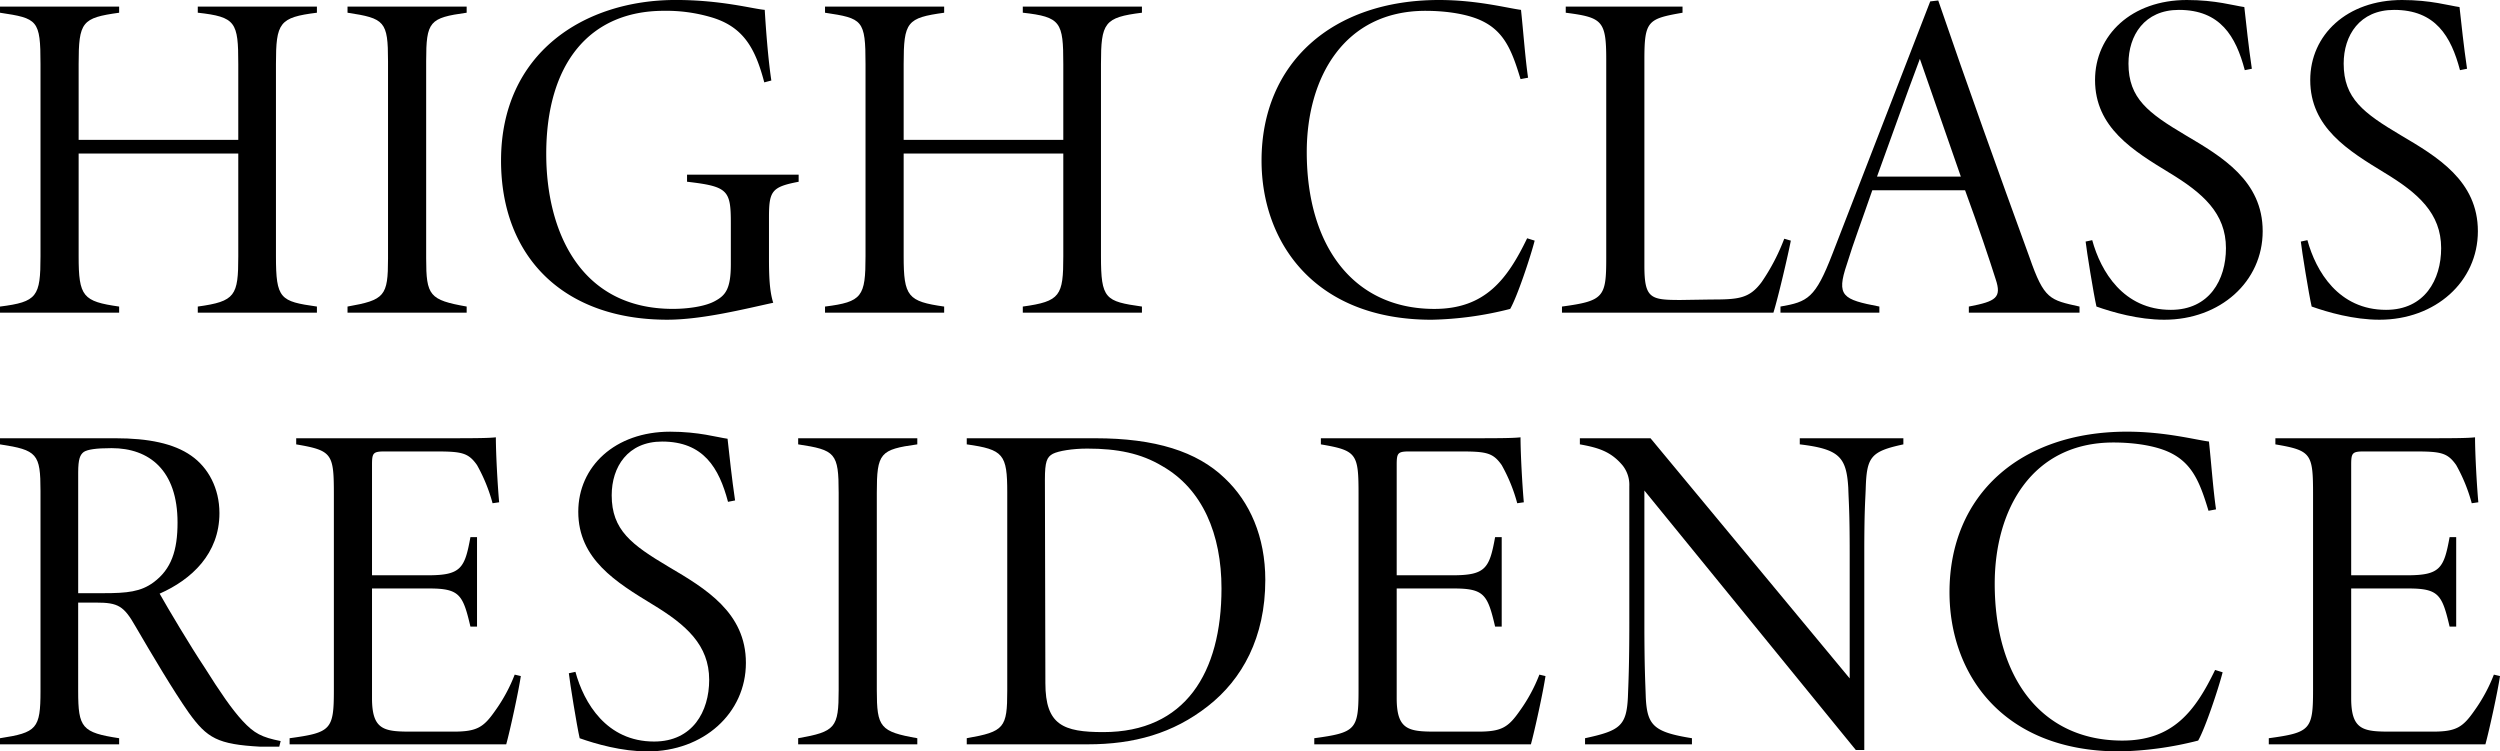 <svg xmlns="http://www.w3.org/2000/svg" width="731.021" height="219.717" viewBox="0 0 731.021 219.717">
  <g id="グループ_144" data-name="グループ 144" transform="translate(4079.762 -5569.508)">
    <path id="パス_834" data-name="パス 834" d="M-3987.093,5573.226c-11.015,1.377-11.979,2.891-11.979,15.008v56.18c0,12.53,1.239,13.219,11.979,14.733v1.791h-34.837v-1.791c11.016-1.514,11.842-3.167,11.842-14.733V5614.4h-46.679v30.018c0,11.842,1.24,13.219,11.842,14.733v1.791h-34.837v-1.791c10.878-1.376,11.842-2.891,11.842-14.733v-56.18c0-12.943-.826-13.356-11.842-15.008v-1.79h34.837v1.79c-10.878,1.514-11.842,2.616-11.842,15.008V5610.4h46.679v-22.169c0-12.255-.688-13.769-11.842-15.008v-1.79h34.837Z"/>
    <path id="パス_835" data-name="パス 835" d="M-3978.143,5660.938v-1.791c10.878-1.927,11.842-3.029,11.842-14.044v-57.695c0-11.7-.964-12.53-11.842-14.182v-1.79h34.837v1.79c-10.878,1.514-11.841,2.478-11.841,14.182V5645.1c0,10.877.963,12.117,11.841,14.044v1.791Z"/>
    <path id="パス_836" data-name="パス 836" d="M-3846.231,5622.658c-7.986,1.515-8.675,2.754-8.675,10.6v11.7c0,5.1.138,9.639,1.239,13.081-8.261,1.79-20.791,4.957-30.981,4.957-30.155,0-48.606-18.176-48.606-46.541,0-31.4,24.234-46.954,51.085-46.954,13.356,0,22.582,2.616,26.024,2.891.275,4.82.964,14.321,1.928,20.655l-2.066.55c-2.616-9.914-6.058-16.385-15.835-19.139a46.393,46.393,0,0,0-13.494-1.79c-21.756,0-34.424,15.422-34.424,41.859,0,22.169,9.639,45.3,37.04,45.3,4.269,0,9.5-.689,12.393-2.341,3.029-1.652,4.544-3.58,4.544-10.74v-11.98c0-9.638-.826-10.74-12.806-12.117v-2.065h32.634Z"/>
    <path id="パス_837" data-name="パス 837" d="M-3745.85,5573.226c-11.016,1.377-11.98,2.891-11.98,15.008v56.18c0,12.53,1.24,13.219,11.98,14.733v1.791h-34.837v-1.791c11.016-1.514,11.842-3.167,11.842-14.733V5614.4h-46.679v30.018c0,11.842,1.239,13.219,11.842,14.733v1.791h-34.837v-1.791c10.878-1.376,11.842-2.891,11.842-14.733v-56.18c0-12.943-.826-13.356-11.842-15.008v-1.79h34.837v1.79c-10.878,1.514-11.842,2.616-11.842,15.008V5610.4h46.679v-22.169c0-12.255-.689-13.769-11.842-15.008v-1.79h34.837Z"/>
    <path id="パス_838" data-name="パス 838" d="M-3631.012,5639.87c-1.239,4.819-5.095,16.386-7.16,19.966a99.966,99.966,0,0,1-22.995,3.167c-34.149,0-49.708-22.582-49.708-46.541,0-28.5,20.654-46.954,51.911-46.954,11.015,0,19.828,2.341,23.959,2.891.688,6.472,1.239,14.183,2.065,19.829l-2.2.413c-2.616-8.675-4.957-14.6-12.668-17.625-4.269-1.653-9.914-2.341-15.147-2.341-23.683,0-34.7,19.415-34.7,41.308,0,27.264,13.494,45.853,37.316,45.853,14.871,0,21.342-8.675,27.126-20.654Z"/>
    <path id="パス_839" data-name="パス 839" d="M-3556.106,5639.87c-.826,4.269-3.718,16.661-5.095,21.068h-61.825v-1.791c12.255-1.652,12.943-2.753,12.943-14.182V5587c0-11.429-1.1-12.392-11.841-13.769v-1.79h34.148v1.79c-10.189,1.79-11.153,2.34-11.153,13.769v60.173c0,9.639,1.79,10.052,10.6,10.052l8.951-.138c7.986,0,11.153-.275,14.733-5.1a59.659,59.659,0,0,0,6.609-12.668Z"/>
    <path id="パス_840" data-name="パス 840" d="M-3504.057,5660.938v-1.791c7.987-1.514,9.639-2.616,7.849-7.986-1.79-5.645-4.957-15.146-8.95-26.024h-27.126c-2.892,8.4-5.508,15.284-7.436,21.618-3.167,9.363-1.239,10.327,9.5,12.392v1.791h-28.916v-1.791c7.987-1.376,10.19-2.478,15.147-15.284l28.64-73.942,2.341-.275c8.537,24.922,17.487,49.845,26.713,75.181,4.269,12.255,5.921,12.393,14.6,14.32v1.791Zm-14.32-74.218c-4.406,11.7-8.4,23.133-12.53,34.424h24.51Z"/>
    <path id="パス_841" data-name="パス 841" d="M-3423.367,5590.024c-2.616-9.914-7.16-17.625-19.277-17.625-10.052,0-14.733,7.436-14.733,15.7,0,10.189,5.783,14.458,16.661,20.929,10.74,6.334,22.582,13.357,22.582,28.09S-3430.527,5663-3446.913,5663c-7.573,0-15.146-2.2-19.828-3.856-.826-3.58-2.891-16.385-3.167-19l1.928-.414c2.479,9.088,9.088,20.379,22.995,20.379,11.291,0,16.11-8.812,16.11-18.038,0-10.189-6.747-16.11-16.523-22.031-10.6-6.472-21.756-13.219-21.756-27.126,0-13.219,10.74-23.408,26.851-23.408,8.4,0,13.769,1.652,16.8,2.065.55,4.957,1.239,11.567,2.2,18.038Z"/>
    <path id="パス_842" data-name="パス 842" d="M-3360.441,5590.024c-2.617-9.914-7.161-17.625-19.278-17.625-10.052,0-14.733,7.436-14.733,15.7,0,10.189,5.783,14.458,16.661,20.929,10.74,6.334,22.582,13.357,22.582,28.09S-3367.6,5663-3383.987,5663c-7.574,0-15.147-2.2-19.828-3.856-.827-3.58-2.892-16.385-3.167-19l1.927-.414c2.479,9.088,9.088,20.379,22.995,20.379,11.291,0,16.111-8.812,16.111-18.038,0-10.189-6.747-16.11-16.524-22.031-10.6-6.472-21.756-13.219-21.756-27.126,0-13.219,10.741-23.408,26.851-23.408,8.4,0,13.77,1.652,16.8,2.065.551,4.957,1.239,11.567,2.2,18.038Z"/>
    <path id="パス_843" data-name="パス 843" d="M-3998.108,5787.848h-5.508c-12.53-.688-15.56-2.478-20.93-9.914-4.544-6.472-10.74-16.936-15.559-25.2-3.443-6.059-5.095-7.023-11.567-7.023h-5.232V5771.6c0,10.74,1.1,12.117,11.979,13.77v1.79h-34.837v-1.79c10.741-1.653,11.842-2.754,11.842-13.77v-58.52c0-10.878-.964-11.98-11.842-13.632v-1.79h33.736c9.638,0,17.074,1.514,22.169,5.094,4.957,3.443,8.261,9.5,8.261,16.8,0,11.842-8.124,19.415-17.487,23.546,2.479,4.406,8.95,15.284,13.081,21.481,4.682,7.435,7.986,12.255,11.153,15.7,3.443,3.718,5.646,4.819,11.154,5.921Zm-51.361-44.889c6.885,0,10.878-.413,14.6-3.167,5.232-3.855,7.022-9.363,7.022-17.487,0-15.284-8.261-21.756-19.277-21.756-4.682,0-7.022.413-8.124,1.1-1.1.826-1.652,2.065-1.652,6.058v35.25Z"/>
    <path id="パス_844" data-name="パス 844" d="M-3927.471,5767.194c-.688,4.681-3.167,15.973-4.268,19.966h-63.34v-1.79c12.117-1.653,12.943-2.479,12.943-14.045v-57.144c0-11.979-.413-12.943-11.015-14.733v-1.79h39.518c12.117,0,16.386,0,18.864-.276,0,4.957.551,14.6.964,19l-1.927.276a48.459,48.459,0,0,0-4.544-11.154c-2.617-3.717-4.544-3.993-12.668-3.993h-14.183c-3.58,0-3.855.413-3.855,3.993v32.221h16.385c9.639,0,10.741-2.065,12.393-11.153h1.928v26.162h-1.928c-2.2-9.363-3.167-11.153-12.117-11.153h-16.661v32.083c0,9.225,3.442,9.776,11.291,9.776h12.53c6.885,0,8.812-1.239,12.255-6.2a46.866,46.866,0,0,0,5.645-10.465Z"/>
    <path id="パス_845" data-name="パス 845" d="M-3866.886,5716.247c-2.616-9.914-7.16-17.625-19.277-17.625-10.052,0-14.733,7.435-14.733,15.7,0,10.189,5.783,14.458,16.661,20.93,10.74,6.334,22.582,13.356,22.582,28.089s-12.393,25.887-28.779,25.887c-7.573,0-15.146-2.2-19.828-3.855-.826-3.58-2.891-16.386-3.167-19l1.928-.413c2.478,9.087,9.088,20.378,23,20.378,11.291,0,16.11-8.812,16.11-18.038,0-10.189-6.747-16.11-16.523-22.031-10.6-6.472-21.756-13.219-21.756-27.126,0-13.219,10.74-23.408,26.851-23.408,8.4,0,13.769,1.652,16.8,2.065.55,4.957,1.239,11.567,2.2,18.038Z"/>
    <path id="パス_846" data-name="パス 846" d="M-3846.371,5787.16v-1.79c10.878-1.928,11.842-3.03,11.842-14.045v-57.7c0-11.7-.964-12.53-11.842-14.182v-1.79h34.837v1.79c-10.878,1.514-11.841,2.478-11.841,14.182v57.7c0,10.878.963,12.117,11.841,14.045v1.79Z"/>
    <path id="パス_847" data-name="パス 847" d="M-3759.485,5697.658c17.487,0,29.742,3.855,37.866,11.7,7.3,6.885,11.842,17.074,11.842,29.742,0,16.8-6.747,29.054-16.8,36.9-10.19,7.987-21.618,11.154-35.112,11.154h-35.388v-1.79c11.015-1.928,11.842-3.03,11.842-13.908v-57.969c0-11.154-1.1-12.531-11.842-14.045v-1.79Zm-14.6,71.6c0,12.255,5.232,14.321,16.936,14.321,23.959,0,34.562-17.35,34.562-42,0-15.835-5.508-29.054-17.35-35.8-6.2-3.718-13.081-5.1-21.893-5.1-4.406,0-8.4.688-10.052,1.515-1.79.964-2.341,2.34-2.341,7.573Z"/>
    <path id="パス_848" data-name="パス 848" d="M-3627.848,5767.194c-.689,4.681-3.167,15.973-4.269,19.966h-63.34v-1.79c12.118-1.653,12.944-2.479,12.944-14.045v-57.144c0-11.979-.413-12.943-11.016-14.733v-1.79h39.519c12.117,0,16.385,0,18.864-.276,0,4.957.551,14.6.964,19l-1.928.276a48.394,48.394,0,0,0-4.544-11.154c-2.616-3.717-4.544-3.993-12.668-3.993H-3667.5c-3.58,0-3.856.413-3.856,3.993v32.221h16.386c9.639,0,10.74-2.065,12.392-11.153h1.928v26.162h-1.928c-2.2-9.363-3.167-11.153-12.117-11.153h-16.661v32.083c0,9.225,3.443,9.776,11.291,9.776h12.53c6.885,0,8.813-1.239,12.255-6.2a46.917,46.917,0,0,0,5.646-10.465Z"/>
    <path id="パス_849" data-name="パス 849" d="M-3523.2,5699.448c-9.638,2.065-10.74,3.718-11.015,13.081-.138,3.718-.413,6.334-.413,18.726v57.557h-2.479l-61.825-75.87v38.692c0,13.219.275,17.35.413,21.894.413,8.124,2.341,10.052,13.494,11.842v1.79h-31.257v-1.79c10.19-2.2,12.117-3.58,12.531-11.98.137-3.855.413-8.95.413-21.756V5711.7a9.137,9.137,0,0,0-1.928-6.059c-3.442-4.131-7.16-5.232-12.53-6.2v-1.79h20.654l58.245,70.224v-36.627c0-12.392-.275-14.595-.413-19.139-.551-8.95-2.616-11.291-14.183-12.668v-1.79h30.293Z"/>
    <path id="パス_850" data-name="パス 850" d="M-3429.844,5766.092c-1.239,4.82-5.094,16.386-7.16,19.966a99.971,99.971,0,0,1-23,3.167c-34.148,0-49.708-22.582-49.708-46.541,0-28.5,20.654-46.954,51.911-46.954,11.016,0,19.828,2.341,23.959,2.892.689,6.471,1.239,14.182,2.066,19.828l-2.2.413c-2.616-8.675-4.957-14.6-12.668-17.625-4.268-1.653-9.914-2.341-15.146-2.341-23.684,0-34.7,19.415-34.7,41.309,0,27.263,13.494,45.852,37.315,45.852,14.871,0,21.343-8.675,27.126-20.654Z"/>
    <path id="パス_851" data-name="パス 851" d="M-3348.741,5767.194c-.689,4.681-3.167,15.973-4.269,19.966h-63.34v-1.79c12.118-1.653,12.944-2.479,12.944-14.045v-57.144c0-11.979-.413-12.943-11.016-14.733v-1.79h39.519c12.117,0,16.385,0,18.864-.276,0,4.957.551,14.6.964,19l-1.928.276a48.449,48.449,0,0,0-4.544-11.154c-2.616-3.717-4.544-3.993-12.668-3.993H-3388.4c-3.581,0-3.856.413-3.856,3.993v32.221h16.386c9.638,0,10.74-2.065,12.392-11.153h1.928v26.162h-1.928c-2.2-9.363-3.167-11.153-12.117-11.153h-16.661v32.083c0,9.225,3.442,9.776,11.291,9.776h12.53c6.885,0,8.813-1.239,12.255-6.2a46.917,46.917,0,0,0,5.646-10.465Z"/>
  </g>
</svg>
